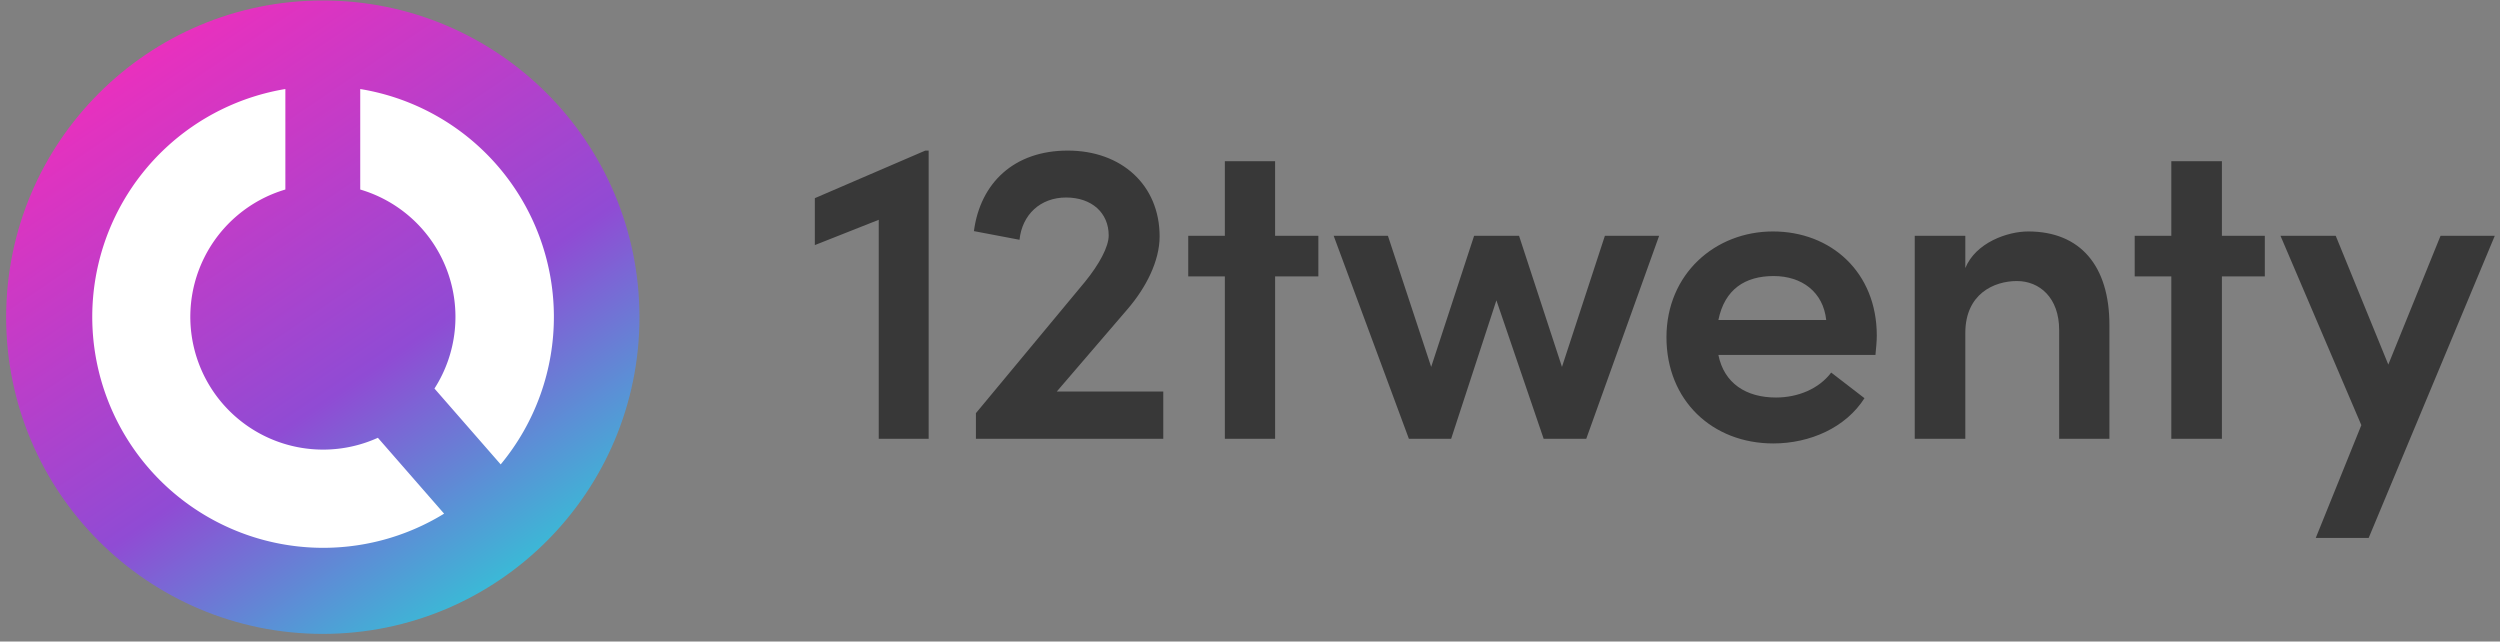 <svg xmlns="http://www.w3.org/2000/svg" width="265" height="68" fill="none" viewBox="0 0 265 68"><rect x="0" y="0" width="265" height="68" fill="#808080" stroke="none"/><path fill="url(#paint0_linear)" d="M67.783 33.623c0-18.54-15.028-33.57-33.566-33.57C15.68.052.652 15.082.652 33.622s15.028 33.57 33.565 33.57c18.538 0 33.566-15.03 33.566-33.57Z"/><path fill="#383838" d="M98.438 15.962v30.55h-5.291V23.298l-6.774 2.681v-4.974l11.712-5.044h.353ZM123.308 41.502v5.01h-19.861v-2.717l11.571-13.934c1.517-1.87 2.504-3.704 2.504-4.904 0-2.398-1.799-4.021-4.515-4.021-2.716 0-4.656 1.799-4.939 4.48l-4.833-.917c.671-5.08 4.234-8.537 9.948-8.537 5.715 0 9.737 3.669 9.737 9.101 0 2.61-1.447 5.433-3.387 7.69l-7.514 8.749h11.289ZM139.746 29.296h-4.585v17.215h-5.327V29.296h-3.881v-4.303h3.881V17.09h5.327v7.902h4.585v4.303ZM175.869 24.993l-7.725 21.518h-4.516l-5.009-14.675-4.797 14.675h-4.48l-7.973-21.518h5.75l4.586 13.899 4.551-13.9h4.762l4.551 13.9 4.55-13.9h5.75ZM198.799 37.622h-16.65c.599 2.998 2.927 4.515 6.102 4.515 2.329 0 4.551-.917 5.856-2.646l3.528 2.717c-1.976 3.104-5.75 4.797-9.666 4.797-6.455 0-11.324-4.55-11.324-11.253s5.151-11.218 11.289-11.218 11.006 4.304 11.006 11.041c0 .6-.07 1.27-.141 2.047Zm-5.221-3.704c-.317-2.964-2.575-4.657-5.574-4.657-2.998 0-5.185 1.376-5.855 4.657h11.429ZM223.598 34.447V46.51h-5.327V34.976c0-3.422-2.081-5.186-4.48-5.186-2.398 0-5.467 1.34-5.467 5.503v11.218h-5.362V24.993h5.362v3.422c1.093-2.681 4.444-3.88 6.667-3.88 5.538 0 8.607 3.668 8.607 9.912ZM240.072 29.296h-4.55v17.215h-5.362V29.296h-3.881v-4.303h3.881V17.09h5.362v7.902h4.55v4.303ZM264.448 24.993l-13.37 32.03h-5.608l4.832-11.958-8.572-20.072h5.856l5.574 13.652 5.538-13.652h5.75Z"/><path fill="#fff" d="M40.056 46.405a14.075 14.075 0 1 1-9.807-26.316V9.436a24.482 24.482 0 1 0 16.826 45.012l-7.02-8.043ZM38.186 20.09a14.075 14.075 0 0 1 7.867 21.095l7.02 8.042A24.481 24.481 0 0 0 38.185 9.437v10.653Z"/><defs><linearGradient id="paint0_linear" x1="13.037" x2="59.242" y1="2.402" y2="70.474" gradientUnits="userSpaceOnUse"><stop offset=".01" stop-color="#F02EBC"/><stop offset=".55" stop-color="#904BD4"/><stop offset=".92" stop-color="#2DCBD7"/></linearGradient></defs></svg>